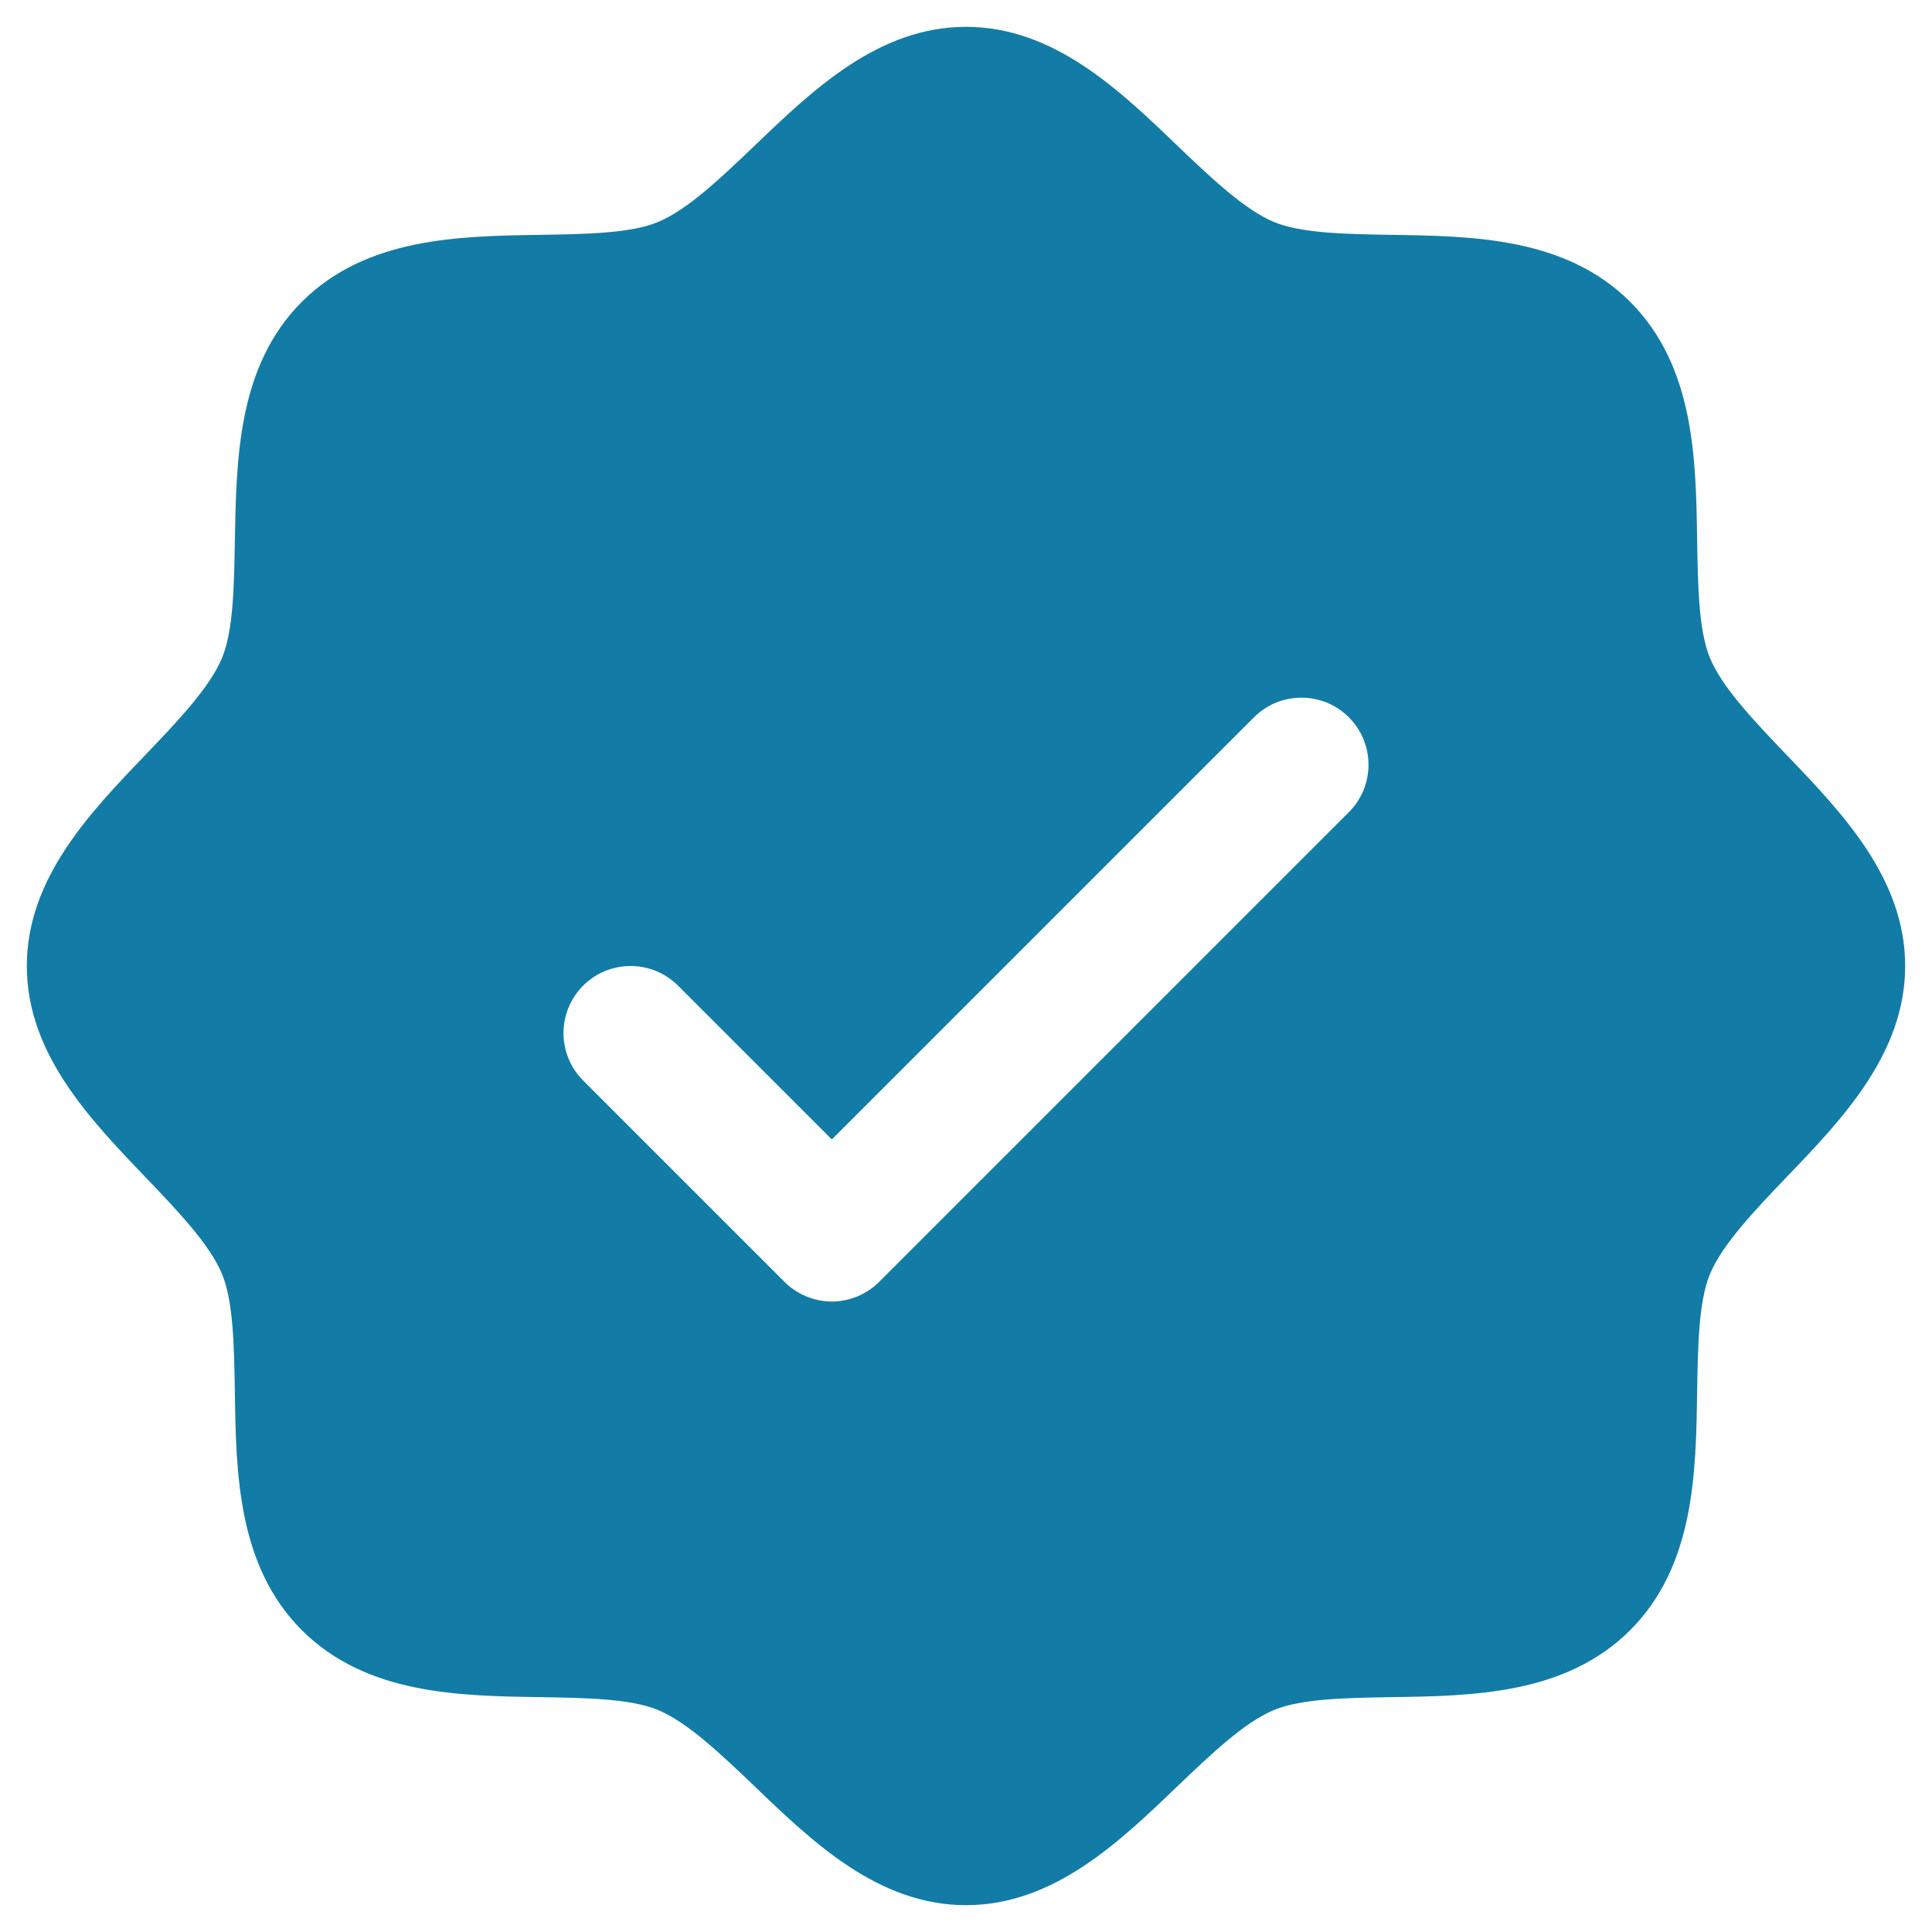 <svg xmlns="http://www.w3.org/2000/svg" width="18" height="18" viewBox="0 0 18 18" fill="none"><g clip-path="url(#clip0_26_166)"><path d="M16.645 7.033C16.351 6.725 16.046 6.408 15.931 6.129C15.825 5.873 15.819 5.45 15.812 5.04C15.801 4.277 15.788 3.413 15.188 2.812C14.587 2.212 13.723 2.199 12.96 2.188C12.55 2.181 12.127 2.175 11.871 2.069C11.593 1.954 11.275 1.649 10.967 1.355C10.428 0.837 9.816 0.25 9 0.25C8.184 0.25 7.573 0.837 7.033 1.355C6.725 1.649 6.408 1.954 6.129 2.069C5.875 2.175 5.45 2.181 5.04 2.188C4.277 2.199 3.413 2.212 2.812 2.812C2.212 3.413 2.203 4.277 2.188 5.04C2.181 5.45 2.175 5.873 2.069 6.129C1.954 6.407 1.649 6.725 1.355 7.033C0.837 7.572 0.25 8.184 0.25 9C0.25 9.816 0.837 10.427 1.355 10.967C1.649 11.275 1.954 11.592 2.069 11.871C2.175 12.127 2.181 12.55 2.188 12.96C2.199 13.723 2.212 14.587 2.812 15.188C3.413 15.788 4.277 15.801 5.04 15.812C5.45 15.819 5.873 15.825 6.129 15.931C6.407 16.046 6.725 16.351 7.033 16.645C7.572 17.163 8.184 17.75 9 17.75C9.816 17.75 10.427 17.163 10.967 16.645C11.275 16.351 11.592 16.046 11.871 15.931C12.127 15.825 12.55 15.819 12.96 15.812C13.723 15.801 14.587 15.788 15.188 15.188C15.788 14.587 15.801 13.723 15.812 12.96C15.819 12.55 15.825 12.127 15.931 11.871C16.046 11.593 16.351 11.275 16.645 10.967C17.163 10.428 17.75 9.816 17.75 9C17.75 8.184 17.163 7.573 16.645 7.033ZM12.567 7.567L8.192 11.942C8.134 12 8.065 12.046 7.989 12.078C7.913 12.109 7.832 12.126 7.75 12.126C7.668 12.126 7.587 12.109 7.511 12.078C7.435 12.046 7.366 12 7.308 11.942L5.433 10.067C5.316 9.95 5.25 9.791 5.25 9.625C5.25 9.459 5.316 9.3 5.433 9.183C5.55 9.066 5.709 9 5.875 9C6.041 9 6.2 9.066 6.317 9.183L7.75 10.616L11.683 6.683C11.741 6.625 11.81 6.579 11.886 6.547C11.962 6.516 12.043 6.5 12.125 6.5C12.207 6.5 12.288 6.516 12.364 6.547C12.44 6.579 12.509 6.625 12.567 6.683C12.625 6.741 12.671 6.81 12.703 6.886C12.734 6.962 12.75 7.043 12.75 7.125C12.75 7.207 12.734 7.288 12.703 7.364C12.671 7.44 12.625 7.509 12.567 7.567Z" fill="#127CA6"></path></g><defs><clipPath id="clip0_26_166"><rect width="18" height="18" fill="white"></rect></clipPath></defs></svg>